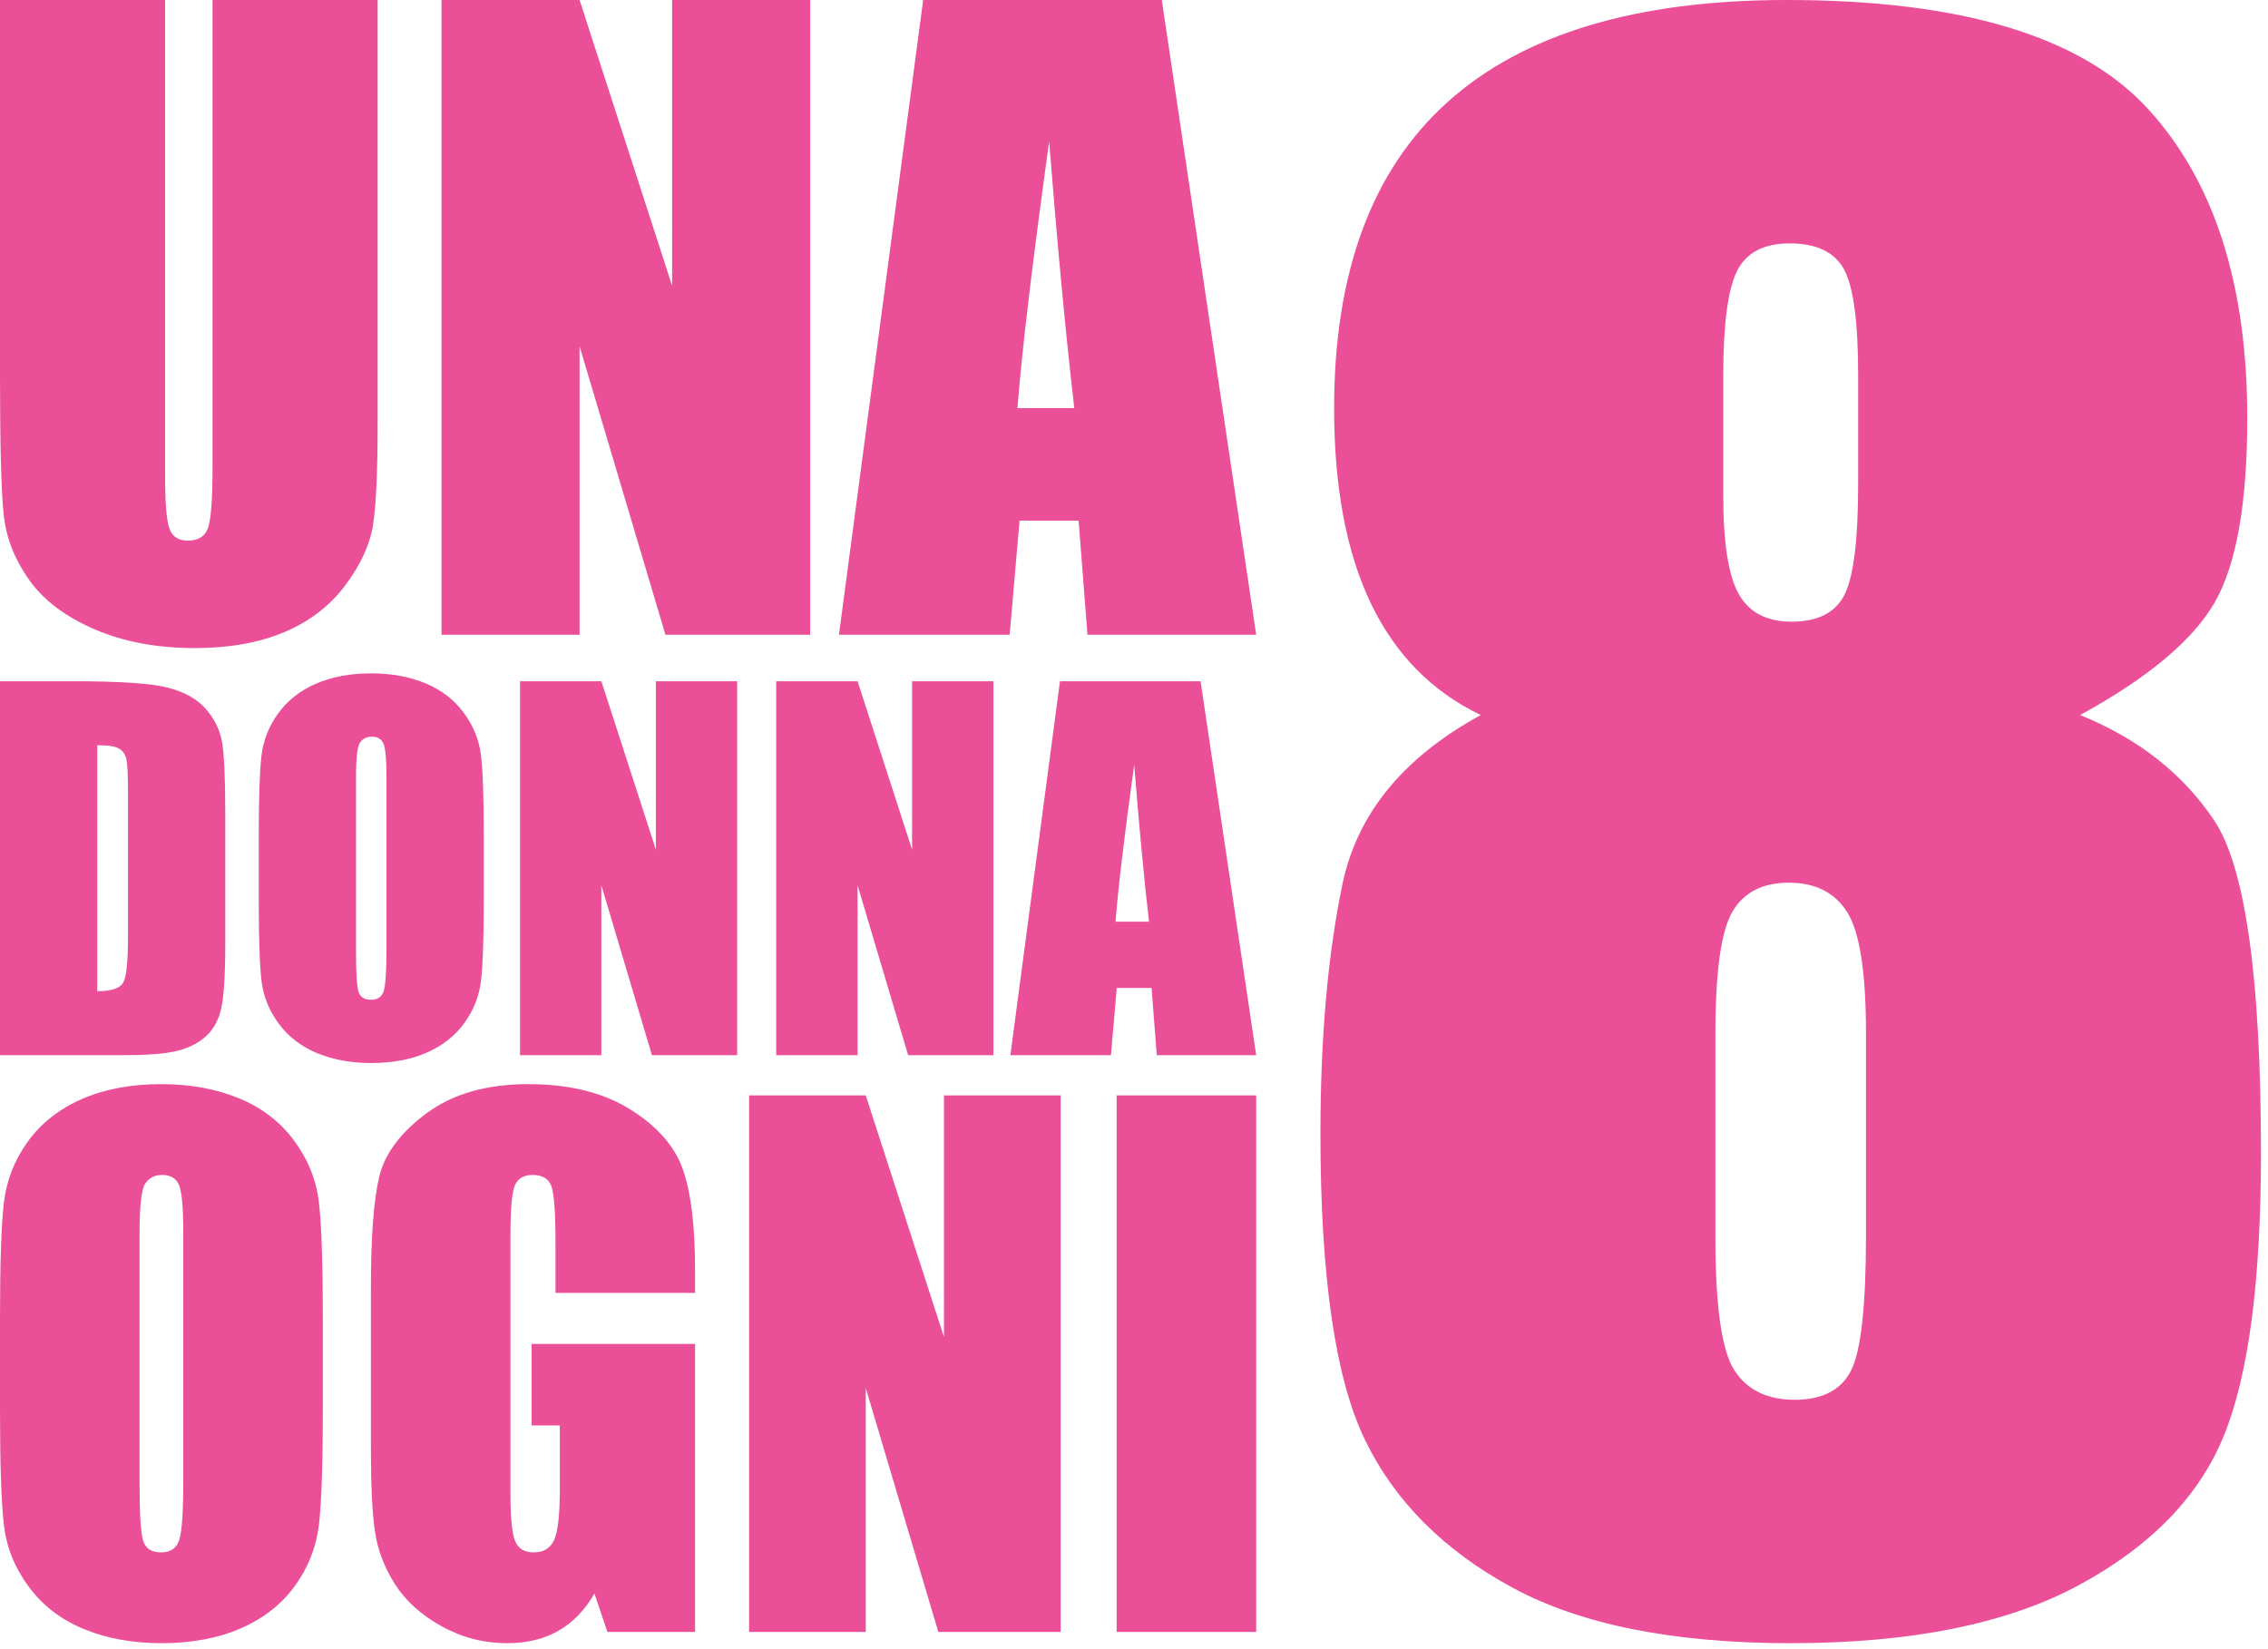 <svg xmlns="http://www.w3.org/2000/svg" xmlns:xlink="http://www.w3.org/1999/xlink" xmlns:serif="http://www.serif.com/" width="100%" height="100%" viewBox="0 0 275 200" xml:space="preserve" style="fill-rule:evenodd;clip-rule:evenodd;stroke-linejoin:round;stroke-miterlimit:2;"><path d="M25.77,0l0,56.723c0,3.836 -0.183,6.269 -0.547,7.298c-0.365,1.031 -1.181,1.546 -2.448,1.546c-1.11,0 -1.847,-0.468 -2.211,-1.403c-0.365,-0.935 -0.547,-3.082 -0.547,-6.442l0,-57.722l-20.017,0l0,45.55c0,8.685 0.158,14.382 0.475,17.093c0.317,2.71 1.347,5.285 3.091,7.726c1.743,2.441 4.374,4.422 7.892,5.943c3.519,1.522 7.576,2.282 12.172,2.282c4.153,0 7.758,-0.641 10.817,-1.925c3.059,-1.284 5.523,-3.169 7.394,-5.658c1.87,-2.488 2.995,-4.913 3.376,-7.275c0.38,-2.361 0.57,-6.458 0.57,-12.291l0,-51.445l-20.017,0Zm55.725,0l0,34.661l-11.221,-34.661l-16.737,0l0,76.978l16.737,0l0,-34.994l10.412,34.994l17.545,0l0,-76.978l-16.736,0Zm30.441,0l-10.21,76.978l20.694,0l1.204,-13.836l7.16,0l1.074,13.836l20.457,0l-11.447,-76.978l-28.932,0Zm11.433,49.496c0.522,-6.814 1.802,-17.591 3.842,-32.332c1.019,12.836 2.035,23.613 3.049,32.332l-6.891,0Z" style="fill:#ea4f98;fill-rule:nonzero;"></path><path d="M0,127.966l14.874,-0c2.82,-0 4.931,-0.154 6.331,-0.462c1.401,-0.308 2.577,-0.85 3.53,-1.625c0.952,-0.775 1.62,-1.849 2.002,-3.221c0.383,-1.373 0.575,-4.094 0.575,-8.166l0,-15.883c0,-4.295 -0.131,-7.175 -0.392,-8.641c-0.262,-1.466 -0.916,-2.797 -1.961,-3.992c-1.046,-1.195 -2.573,-2.054 -4.58,-2.577c-2.008,-0.523 -5.86,-0.785 -11.555,-0.785l-8.824,-0l0,45.352Zm14.426,-37.186c0.467,0.271 0.766,0.696 0.897,1.275c0.13,0.579 0.196,1.895 0.196,3.949l0,17.62c0,3.025 -0.196,4.879 -0.589,5.56c-0.392,0.682 -1.438,1.023 -3.137,1.023l0,-29.833c1.289,-0 2.166,0.135 2.633,0.406m44.231,10.631c0,-4.669 -0.112,-7.937 -0.336,-9.805c-0.224,-1.867 -0.924,-3.594 -2.101,-5.182c-1.176,-1.587 -2.731,-2.777 -4.664,-3.571c-1.933,-0.794 -4.113,-1.191 -6.541,-1.191c-2.558,-0 -4.799,0.42 -6.723,1.261c-1.923,0.84 -3.45,2.044 -4.579,3.613c-1.131,1.569 -1.803,3.301 -2.017,5.196c-0.215,1.896 -0.322,5.122 -0.322,9.679l0,7.759c0,4.669 0.112,7.937 0.336,9.804c0.224,1.868 0.924,3.595 2.101,5.182c1.176,1.588 2.731,2.778 4.664,3.572c1.932,0.793 4.113,1.19 6.54,1.19c2.559,-0 4.8,-0.42 6.723,-1.26c1.923,-0.841 3.45,-2.045 4.58,-3.614c1.13,-1.568 1.802,-3.3 2.017,-5.196c0.215,-1.895 0.322,-5.121 0.322,-9.678l0,-7.759Zm-11.793,13.697c0,2.671 -0.112,4.361 -0.336,5.071c-0.224,0.71 -0.738,1.064 -1.541,1.064c-0.784,-0 -1.284,-0.308 -1.498,-0.924c-0.215,-0.617 -0.322,-2.241 -0.322,-4.874l0,-21.177c0,-2.335 0.163,-3.74 0.49,-4.216c0.326,-0.477 0.798,-0.715 1.414,-0.715c0.729,-0 1.209,0.295 1.443,0.883c0.233,0.588 0.35,1.937 0.35,4.048l0,20.84Zm32.662,-32.494l0,20.421l-6.611,-20.421l-9.86,-0l0,45.352l9.86,-0l0,-20.617l6.135,20.617l10.336,-0l0,-45.352l-9.86,-0Zm31.066,-0l0,20.421l-6.611,-20.421l-9.861,-0l0,45.352l9.861,-0l0,-20.617l6.134,20.617l10.337,-0l0,-45.352l-9.86,-0Zm17.934,-0l-6.015,45.352l12.192,-0l0.709,-8.151l4.218,-0l0.633,8.151l12.053,-0l-6.744,-45.352l-17.046,-0Zm6.736,29.161c0.307,-4.014 1.062,-10.364 2.263,-19.048c0.601,7.562 1.199,13.911 1.796,19.048l-4.059,-0Z" style="fill:#ea4f98;fill-rule:nonzero;"></path><path d="M39.144,159.81c0,-6.698 -0.161,-11.387 -0.482,-14.066c-0.322,-2.679 -1.327,-5.157 -3.014,-7.435c-1.688,-2.277 -3.919,-3.985 -6.692,-5.124c-2.773,-1.139 -5.901,-1.708 -9.384,-1.708c-3.671,0 -6.886,0.603 -9.645,1.808c-2.76,1.206 -4.95,2.934 -6.571,5.185c-1.621,2.25 -2.586,4.736 -2.894,7.455c-0.308,2.719 -0.462,7.348 -0.462,13.885l0,11.132c0,6.699 0.161,11.388 0.482,14.066c0.322,2.68 1.327,5.158 3.015,7.435c1.687,2.278 3.918,3.986 6.691,5.124c2.773,1.139 5.901,1.708 9.384,1.708c3.67,0 6.885,-0.602 9.645,-1.808c2.76,-1.206 4.95,-2.934 6.571,-5.184c1.621,-2.251 2.585,-4.736 2.894,-7.455c0.308,-2.719 0.462,-7.348 0.462,-13.886l0,-11.132Zm-16.919,19.652c0,3.832 -0.161,6.257 -0.483,7.275c-0.321,1.018 -1.059,1.527 -2.21,1.527c-1.125,0 -1.843,-0.442 -2.15,-1.327c-0.309,-0.884 -0.462,-3.215 -0.462,-6.992l0,-30.383c0,-3.349 0.234,-5.365 0.703,-6.049c0.468,-0.683 1.145,-1.024 2.029,-1.024c1.045,0 1.735,0.422 2.07,1.266c0.335,0.844 0.503,2.779 0.503,5.807l0,29.9Zm62.051,-25.479c0,-5.332 -0.496,-9.398 -1.487,-12.198c-0.992,-2.799 -3.122,-5.217 -6.39,-7.254c-3.269,-2.036 -7.382,-3.054 -12.338,-3.054c-5.037,0 -9.143,1.172 -12.318,3.516c-3.175,2.345 -5.098,4.924 -5.767,7.737c-0.67,2.813 -1.005,7.328 -1.005,13.543l0,19.331c0,4.475 0.161,7.831 0.483,10.068c0.321,2.237 1.126,4.374 2.413,6.41c1.287,2.036 3.17,3.744 5.651,5.124c2.48,1.379 5.141,2.069 7.983,2.069c2.387,0 4.458,-0.502 6.214,-1.507c1.756,-1.004 3.211,-2.511 4.364,-4.521l1.565,4.662l10.632,0l0,-34.924l-19.813,0l0,9.886l3.416,0l0,7.717c0,3.028 -0.221,5.063 -0.663,6.108c-0.442,1.045 -1.28,1.568 -2.512,1.568c-1.125,0 -1.876,-0.462 -2.251,-1.387c-0.375,-0.924 -0.562,-2.846 -0.562,-5.767l0,-31.227c0,-3.322 0.187,-5.385 0.562,-6.189c0.375,-0.803 1.086,-1.205 2.13,-1.205c1.206,0 1.97,0.469 2.291,1.406c0.322,0.938 0.483,3.269 0.483,6.993l0,5.908l16.919,0l0,-2.813Zm30.182,-21.14l0,29.298l-9.485,-29.298l-14.146,0l0,65.066l14.146,0l0,-29.579l8.802,29.579l14.829,0l0,-65.066l-14.146,0Zm20.938,65.066l16.919,0l0,-65.066l-16.919,0l0,65.066Z" style="fill:#ea4f98;fill-rule:nonzero;"></path><path d="M268.516,73.093c2.647,-4.579 3.971,-12.043 3.971,-22.39c-0,-16.269 -4.03,-28.787 -12.091,-37.553c-8.062,-8.765 -22.643,-13.15 -43.744,-13.15c-18.256,0 -31.968,4.127 -41.135,12.381c-9.169,8.254 -13.752,20.632 -13.752,37.138c-0,9.556 1.482,17.434 4.446,23.633c2.964,6.202 7.409,10.723 13.336,13.565c-9.406,5.14 -14.996,11.98 -16.774,20.519c-1.778,8.539 -2.667,18.621 -2.667,30.244c-0,17.319 1.796,29.694 5.394,37.125c3.595,7.433 9.543,13.403 17.841,17.91c8.298,4.507 19.56,6.761 33.785,6.761c14.62,-0 26.277,-2.353 34.971,-7.057c8.693,-4.705 14.541,-10.734 17.545,-18.088c3.003,-7.353 4.505,-18.778 4.505,-34.278c-0,-21.27 -1.897,-34.732 -5.69,-40.385c-3.794,-5.654 -9.208,-9.905 -16.241,-12.751c8.218,-4.502 13.651,-9.043 16.3,-13.624m-43.21,-14.413c-0,6.798 -0.554,11.283 -1.66,13.455c-1.107,2.175 -3.241,3.26 -6.401,3.26c-3.005,-0 -5.138,-1.105 -6.402,-3.319c-1.265,-2.212 -1.896,-6.203 -1.896,-11.973l-0,-14.581c-0,-6.165 0.552,-10.373 1.659,-12.625c1.106,-2.253 3.24,-3.379 6.402,-3.379c3.239,-0 5.433,1.049 6.579,3.142c1.145,2.094 1.719,6.383 1.719,12.862l-0,13.158Zm0.948,91.162c-0,8.458 -0.592,13.89 -1.778,16.3c-1.185,2.412 -3.478,3.616 -6.875,3.616c-3.32,-0 -5.75,-1.186 -7.291,-3.556c-1.541,-2.371 -2.312,-7.706 -2.312,-16.004l-0,-24.895c-0,-7.507 0.691,-12.427 2.075,-14.759c1.382,-2.33 3.654,-3.497 6.816,-3.497c3.24,-0 5.611,1.206 7.113,3.616c1.5,2.411 2.252,7.29 2.252,14.64l-0,24.539Z" style="fill:#ea4f98;fill-rule:nonzero;"></path></svg>